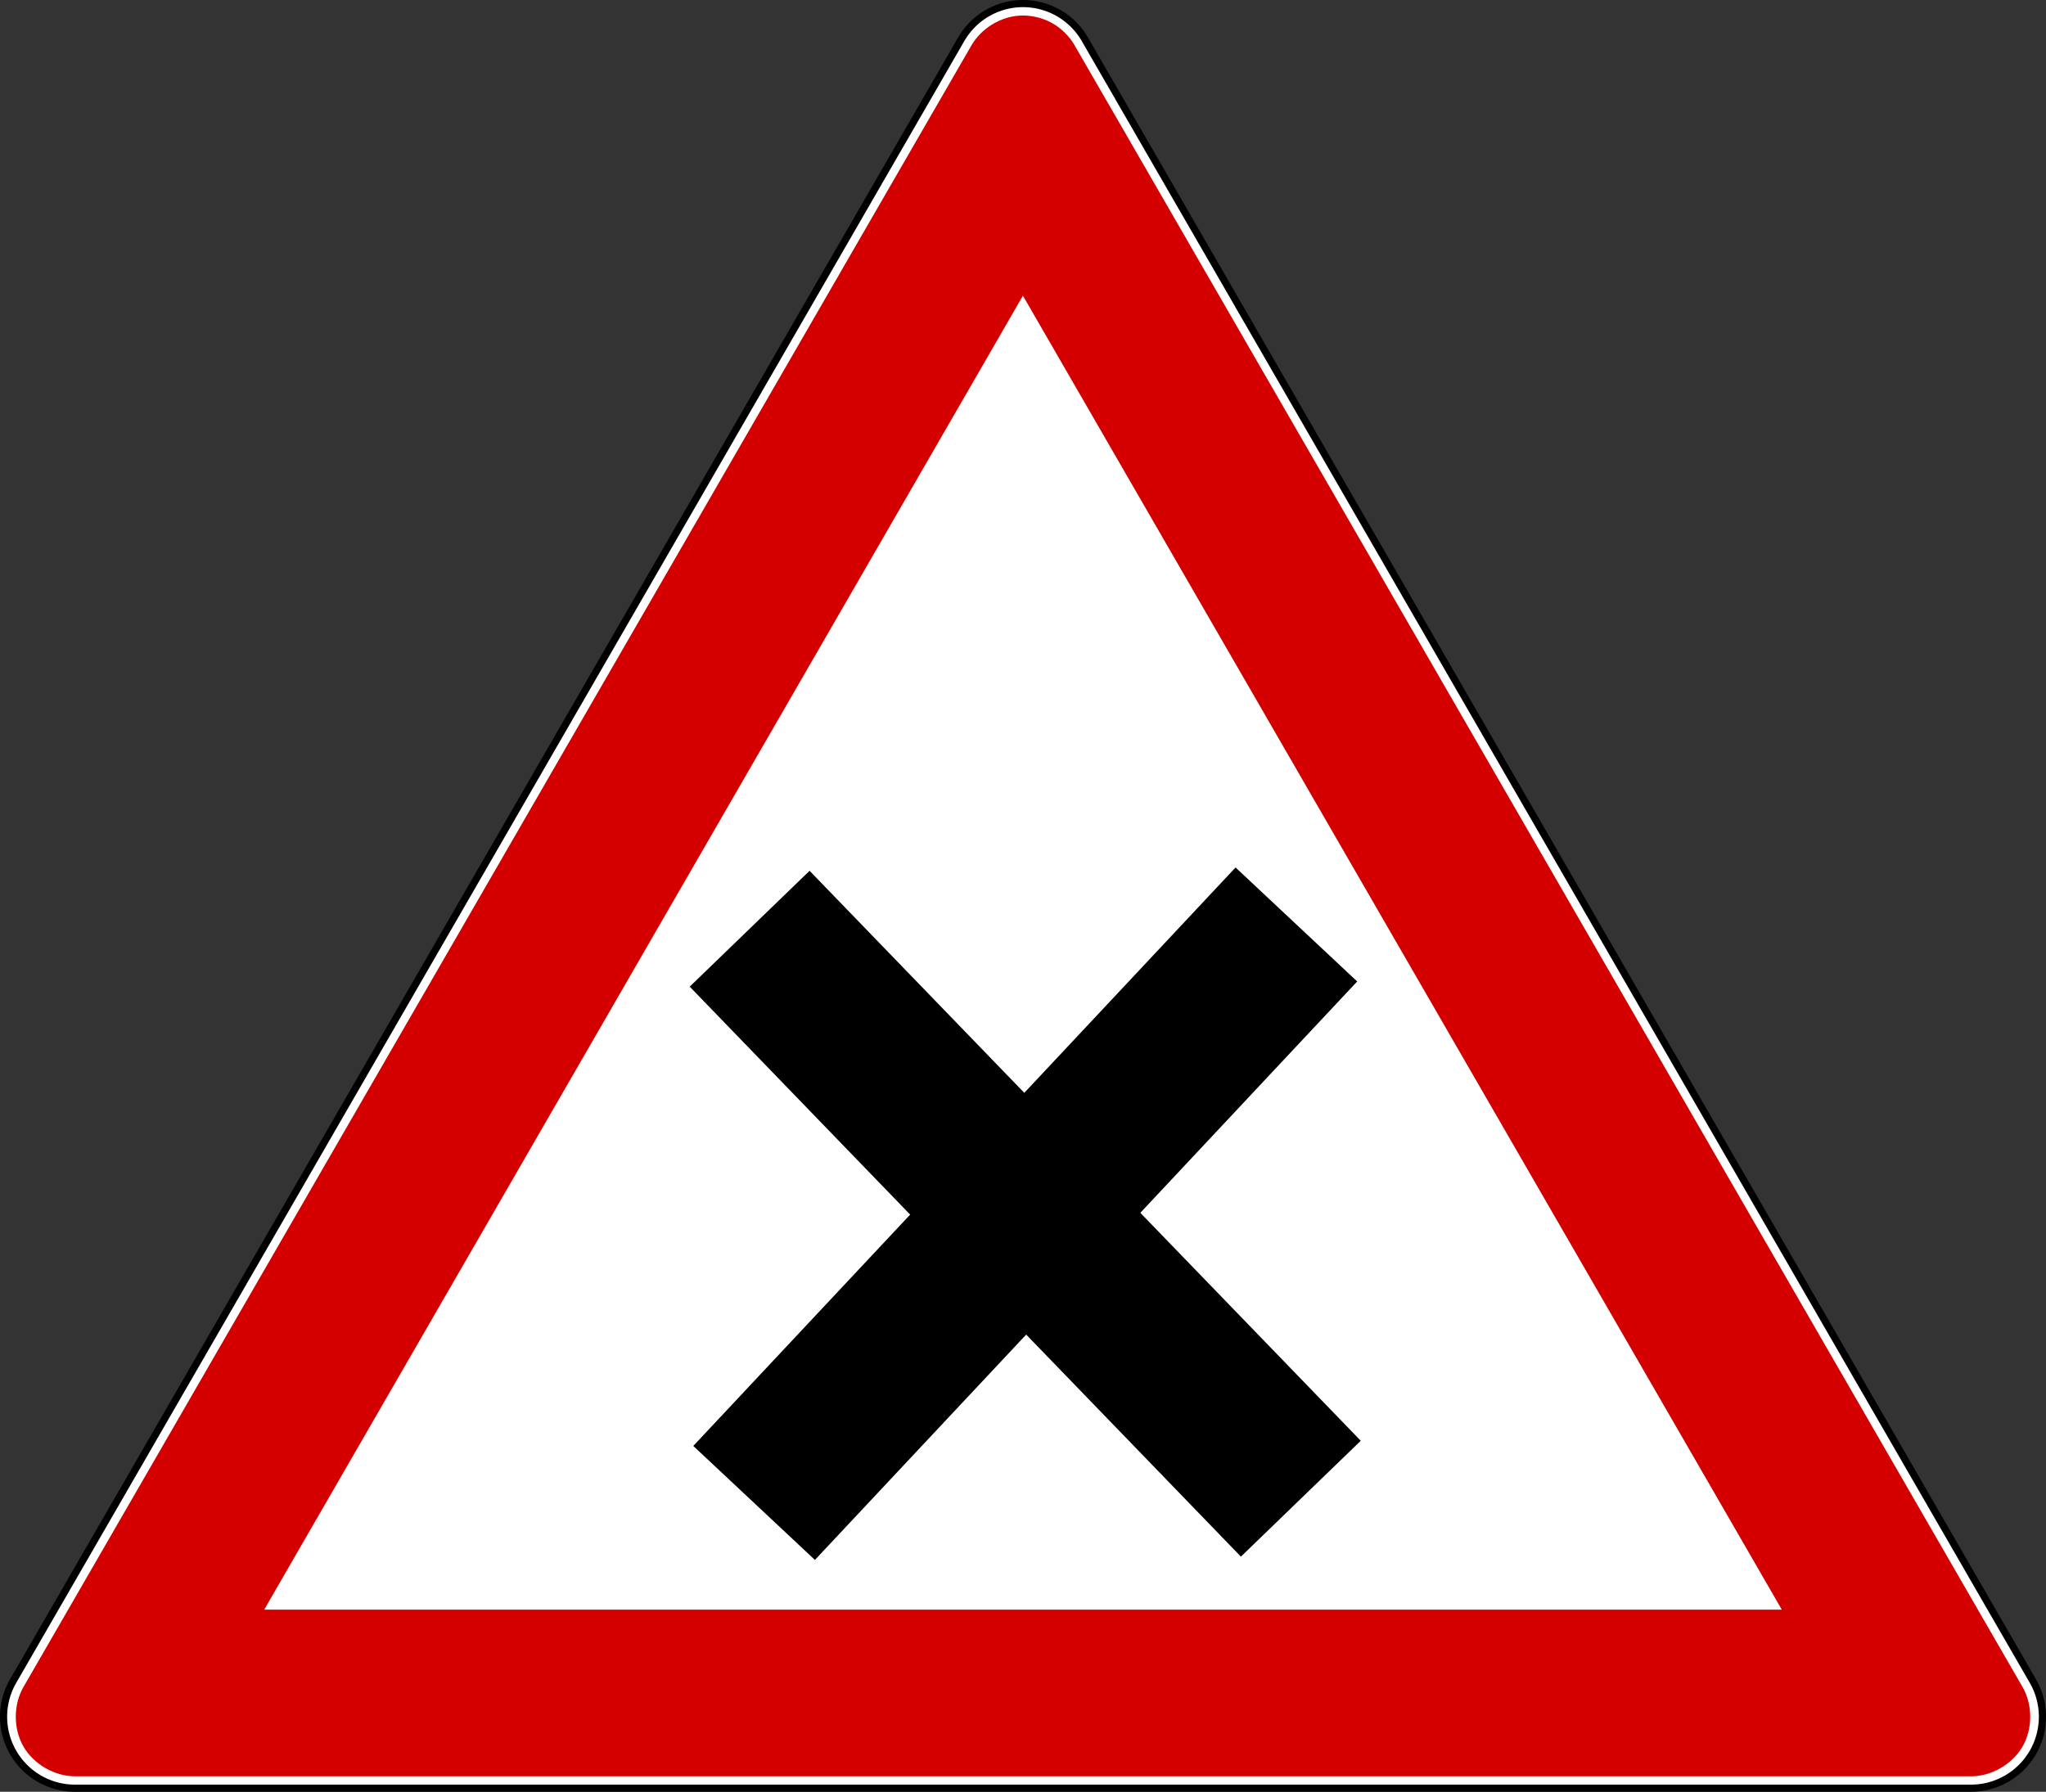 <?xml version="1.0" encoding="UTF-8" standalone="no"?>
<!-- Created with Inkscape (http://www.inkscape.org/) -->

<svg
   xmlns:dc="http://purl.org/dc/elements/1.1/"
   xmlns:cc="http://creativecommons.org/ns#"
   xmlns:rdf="http://www.w3.org/1999/02/22-rdf-syntax-ns#"
   xmlns:svg="http://www.w3.org/2000/svg"
   xmlns="http://www.w3.org/2000/svg"
   xmlns:sodipodi="http://sodipodi.sourceforge.net/DTD/sodipodi-0.dtd"
   xmlns:inkscape="http://www.inkscape.org/namespaces/inkscape"
   version="1.0"
   width="859.065"
   height="752.448"
   id="svg2"
   sodipodi:version="0.32"
   inkscape:version="0.47 r22583"
   sodipodi:docname="ZZ.svg"
   inkscape:output_extension="org.inkscape.output.svg.inkscape">
  <rect width="100%" height="100%" fill="#333333" stroke="none"/>
  <sodipodi:namedview
     inkscape:window-height="1004"
     inkscape:window-width="1280"
     inkscape:pageshadow="2"
     inkscape:pageopacity="0.0"
     guidetolerance="10.0"
     gridtolerance="10.0"
     objecttolerance="10.0"
     borderopacity="1.0"
     bordercolor="#666666"
     pagecolor="#ffffff"
     id="base"
     inkscape:zoom="0.56492894"
     inkscape:cx="439.49773"
     inkscape:cy="248.72855"
     inkscape:window-x="-8"
     inkscape:window-y="-8"
     inkscape:current-layer="svg2"
     width="200px"
     height="200px"
     showgrid="false"
     inkscape:showpageshadow="false"
     inkscape:window-maximized="1"
     inkscape:snap-global="false" />
  <defs
     id="defs4">
    <marker
       inkscape:stockid="Arrow2Mend"
       orient="auto"
       refY="0"
       refX="0"
       id="Arrow2Mend"
       style="overflow:visible">
      <path
         id="path3696"
         style="font-size:12px;fill-rule:evenodd;stroke-width:0.625;stroke-linejoin:round"
         d="M 8.719,4.034 -2.207,0.016 8.719,-4.002 c -1.745,2.372 -1.735,5.617 -6e-7,8.035 z"
         transform="scale(-0.6,-0.6)" />
    </marker>
    <marker
       inkscape:stockid="Arrow1Send"
       orient="auto"
       refY="0"
       refX="0"
       id="Arrow1Send"
       style="overflow:visible">
      <path
         id="path3684"
         d="M 0,0 5,-5 -12.5,0 5,5 0,0 z"
         style="fill-rule:evenodd;stroke:#000000;stroke-width:1pt;marker-start:none"
         transform="matrix(-0.2,0,0,-0.2,-1.2,0)" />
    </marker>
    <inkscape:perspective
       sodipodi:type="inkscape:persp3d"
       inkscape:vp_x="0 : 450 : 1"
       inkscape:vp_y="0 : 1000 : 0"
       inkscape:vp_z="900 : 450 : 1"
       inkscape:persp3d-origin="450 : 300 : 1"
       id="perspective22" />
    <inkscape:perspective
       id="perspective2836"
       inkscape:persp3d-origin="0.5 : 0.33333333 : 1"
       inkscape:vp_z="1 : 0.5 : 1"
       inkscape:vp_y="0 : 1000 : 0"
       inkscape:vp_x="0 : 0.5 : 1"
       sodipodi:type="inkscape:persp3d" />
    <inkscape:perspective
       id="perspective2850"
       inkscape:persp3d-origin="0.5 : 0.33333333 : 1"
       inkscape:vp_z="1 : 0.5 : 1"
       inkscape:vp_y="0 : 1000 : 0"
       inkscape:vp_x="0 : 0.5 : 1"
       sodipodi:type="inkscape:persp3d" />
    <inkscape:perspective
       id="perspective2864"
       inkscape:persp3d-origin="0.5 : 0.33333333 : 1"
       inkscape:vp_z="1 : 0.5 : 1"
       inkscape:vp_y="0 : 1000 : 0"
       inkscape:vp_x="0 : 0.5 : 1"
       sodipodi:type="inkscape:persp3d" />
    <inkscape:perspective
       id="perspective3654"
       inkscape:persp3d-origin="0.5 : 0.33333333 : 1"
       inkscape:vp_z="1 : 0.5 : 1"
       inkscape:vp_y="0 : 1000 : 0"
       inkscape:vp_x="0 : 0.5 : 1"
       sodipodi:type="inkscape:persp3d" />
    <inkscape:perspective
       id="perspective4338"
       inkscape:persp3d-origin="0.5 : 0.33333333 : 1"
       inkscape:vp_z="1 : 0.5 : 1"
       inkscape:vp_y="0 : 1000 : 0"
       inkscape:vp_x="0 : 0.5 : 1"
       sodipodi:type="inkscape:persp3d" />
    <inkscape:perspective
       id="perspective2823"
       inkscape:persp3d-origin="0.5 : 0.33333333 : 1"
       inkscape:vp_z="1 : 0.5 : 1"
       inkscape:vp_y="0 : 1000 : 0"
       inkscape:vp_x="0 : 0.5 : 1"
       sodipodi:type="inkscape:persp3d" />
    <inkscape:perspective
       id="perspective4361"
       inkscape:persp3d-origin="0.5 : 0.33333333 : 1"
       inkscape:vp_z="1 : 0.5 : 1"
       inkscape:vp_y="0 : 1000 : 0"
       inkscape:vp_x="0 : 0.5 : 1"
       sodipodi:type="inkscape:persp3d" />
  </defs>
  <path
     style="font-size:medium;font-style:normal;font-variant:normal;font-weight:normal;font-stretch:normal;text-indent:0;text-align:start;text-decoration:none;line-height:normal;letter-spacing:normal;word-spacing:normal;text-transform:none;direction:ltr;block-progression:tb;writing-mode:lr-tb;text-anchor:start;color:#000000;fill:#ffffff;fill-opacity:1;stroke:#000000;stroke-width:3;stroke-miterlimit:4;stroke-dasharray:none;marker:none;visibility:visible;display:inline;overflow:visible;enable-background:accumulate;font-family:Bitstream Vera Sans;-inkscape-font-specification:Bitstream Vera Sans"
     d="m 427.954,1.541 a 30.003,30.003 0 0 0 -24.375,14.969 L 5.517,705.948 a 30.003,30.003 0 0 0 25.969,45 l 796.094,0 a 30.003,30.003 0 0 0 25.969,-45 L 455.517,16.51 A 30.003,30.003 0 0 0 427.954,1.541 z"
     id="path3661" />
  <path
     style="font-size:medium;font-style:normal;font-variant:normal;font-weight:normal;font-stretch:normal;text-indent:0;text-align:start;text-decoration:none;line-height:normal;letter-spacing:normal;word-spacing:normal;text-transform:none;direction:ltr;block-progression:tb;writing-mode:lr-tb;text-anchor:start;color:#000000;fill:#d40000;fill-opacity:1;fill-rule:nonzero;stroke:none;stroke-width:10;marker:none;visibility:visible;display:inline;overflow:visible;enable-background:accumulate;font-family:Bitstream Vera Sans;-inkscape-font-specification:Bitstream Vera Sans"
     d="m 428.22,6.547 c 4.555,-0.239 9.241,0.823 13.25,3 4.009,2.177 7.439,5.518 9.719,9.469 L 849.22,708.453 c 4.29,7.433 4.29,17.567 0,25 -4.29,7.433 -13.074,12.495 -21.656,12.5 l -796.063,0 c -0.01,-1e-5 -0.021,2e-5 -0.031,0 -8.572,-0.017 -17.341,-5.076 -21.625,-12.5 -4.29,-7.433 -4.29,-17.567 0,-25 L 407.908,19.015 c 4.077,-7.068 12.165,-12.03 20.312,-12.469 z"
     id="path3663" />
  <path
     style="font-size:medium;font-style:normal;font-variant:normal;font-weight:normal;font-stretch:normal;text-indent:0;text-align:start;text-decoration:none;line-height:normal;letter-spacing:normal;word-spacing:normal;text-transform:none;direction:ltr;block-progression:tb;writing-mode:lr-tb;text-anchor:start;color:#000000;fill:#ffffff;fill-opacity:1;fill-rule:nonzero;stroke:none;stroke-width:150;marker:none;visibility:visible;display:inline;overflow:visible;enable-background:accumulate;font-family:Bitstream Vera Sans;-inkscape-font-specification:Bitstream Vera Sans"
     d="m 429.501,124.172 318.625,551.781 -637.188,0 318.562,-551.781 z"
     id="path3602" />
  <path
     style="fill:#000000"
     d="m -389.945,520.699 c 0,0 0,0 0,0 z"
     id="path2835" />
  <path
     style="fill:#000000"
     d="m -392.914,520.762 0,0 z"
     id="path2833" />
  <path
     style="fill:#000000"
     d="m 2273.483,808.283 c 0.536,0 1.076,-17.72 1.2,-39.378 0.123,-21.658 0.75,-44.372 1.393,-50.477 0.643,-6.104 1.179,-14.97 1.19,-19.702 0.038,-15.798 3.44,-27.476 14.722,-50.535 4.018,-8.214 7.622,-15.203 8.008,-15.531 0.386,-0.329 2.241,-3.285 4.123,-6.571 3.956,-6.909 18.586,-26.642 22.131,-29.85 1.325,-1.199 2.409,-2.904 2.409,-3.787 0,-0.884 0.572,-1.607 1.272,-1.607 1.262,0 11.135,-7.846 15.938,-12.666 4.772,-4.788 19.294,-13.965 32.37,-20.457 7.228,-3.588 14.075,-7.011 15.216,-7.608 1.141,-0.596 2.888,-1.084 3.883,-1.084 0.995,0 1.808,-0.467 1.808,-1.038 0,-0.571 1.747,-1.368 3.883,-1.771 2.135,-0.403 8.721,-2.104 14.635,-3.781 5.914,-1.677 15.591,-3.609 21.505,-4.293 11.394,-1.318 86.463,-1.653 90.401,-0.403 1.276,0.405 2.104,1.363 1.84,2.129 -0.344,0.996 -5.102,1.273 -16.715,0.975 -8.929,-0.229 -16.836,-0.045 -17.571,0.409 -0.937,0.579 -0.726,1.775 0.707,4.001 3.466,5.386 13.687,17.239 19.736,22.888 l 5.758,5.376 c 2.771,9.915 -261.987,376.499 -249.843,234.761 m 7.388,2.191 c -29.116,56.631 55.721,71.281 60.447,1.751 -0.923,-0.525 -7.694,-6.6 -15.048,-13.5 -7.354,-6.899 -14.072,-12.944 -14.929,-13.433 -1.02,-0.581 -4.537,2.002 -10.167,7.467 -4.734,4.596 -8.768,8.356 -8.964,8.356 -0.196,0 -2.155,1.572 -4.354,3.493 -2.199,1.921 -5.342,4.561 -6.985,5.866 m 234.523,-227.508 c -2.052,0.651 -11.553,9.651 -19.811,18.765 -5.816,6.419 -8.321,7.332 -16,5.829 -8.188,-1.602 -29.23,-0.935 -38.62,1.225 -10.34,2.378 -29.046,9.549 -34.878,13.371 -1.642,1.076 -4.998,2.797 -7.458,3.825 -2.478,1.035 -4.753,2.941 -5.102,4.274 -0.346,1.323 -1.39,2.405 -2.319,2.405 -0.93,0 -2,0.806 -2.378,1.792 -0.378,0.986 -1.437,1.792 -2.352,1.792 -0.915,0 -1.664,0.806 -1.664,1.792 0,0.986 -0.52,1.792 -1.155,1.792 -2.184,0 -14.994,14.259 -17.173,19.115 -0.442,0.986 -2.138,3.943 -3.769,6.571 -3.416,5.506 -5.473,9.757 -8.381,17.323 -5.252,13.664 -5.692,18.179 -6.634,68.099 -0.502,26.612 -0.997,50.74 -1.1,53.618 134.58,149.29 223.457,-116.466 168.796,-221.59 z"
     id="path3662"
     sodipodi:nodetypes="csssssssssssssssssssssscccccsssssccssssssssssssssscc" />
  <path
     style="fill:none;stroke:#000000;stroke-width:70;stroke-linecap:butt;stroke-linejoin:miter;stroke-miterlimit:4;stroke-opacity:1;stroke-dasharray:none"
     d="M 316.63,631.153 544.319,388.229"
     id="path4367" />
  <path
     id="path4369"
     d="M 546.19,629.371 314.759,390.01"
     style="fill:none;stroke:#000000;stroke-width:70;stroke-linecap:butt;stroke-linejoin:miter;stroke-miterlimit:4;stroke-opacity:1;stroke-dasharray:none" />
</svg>
